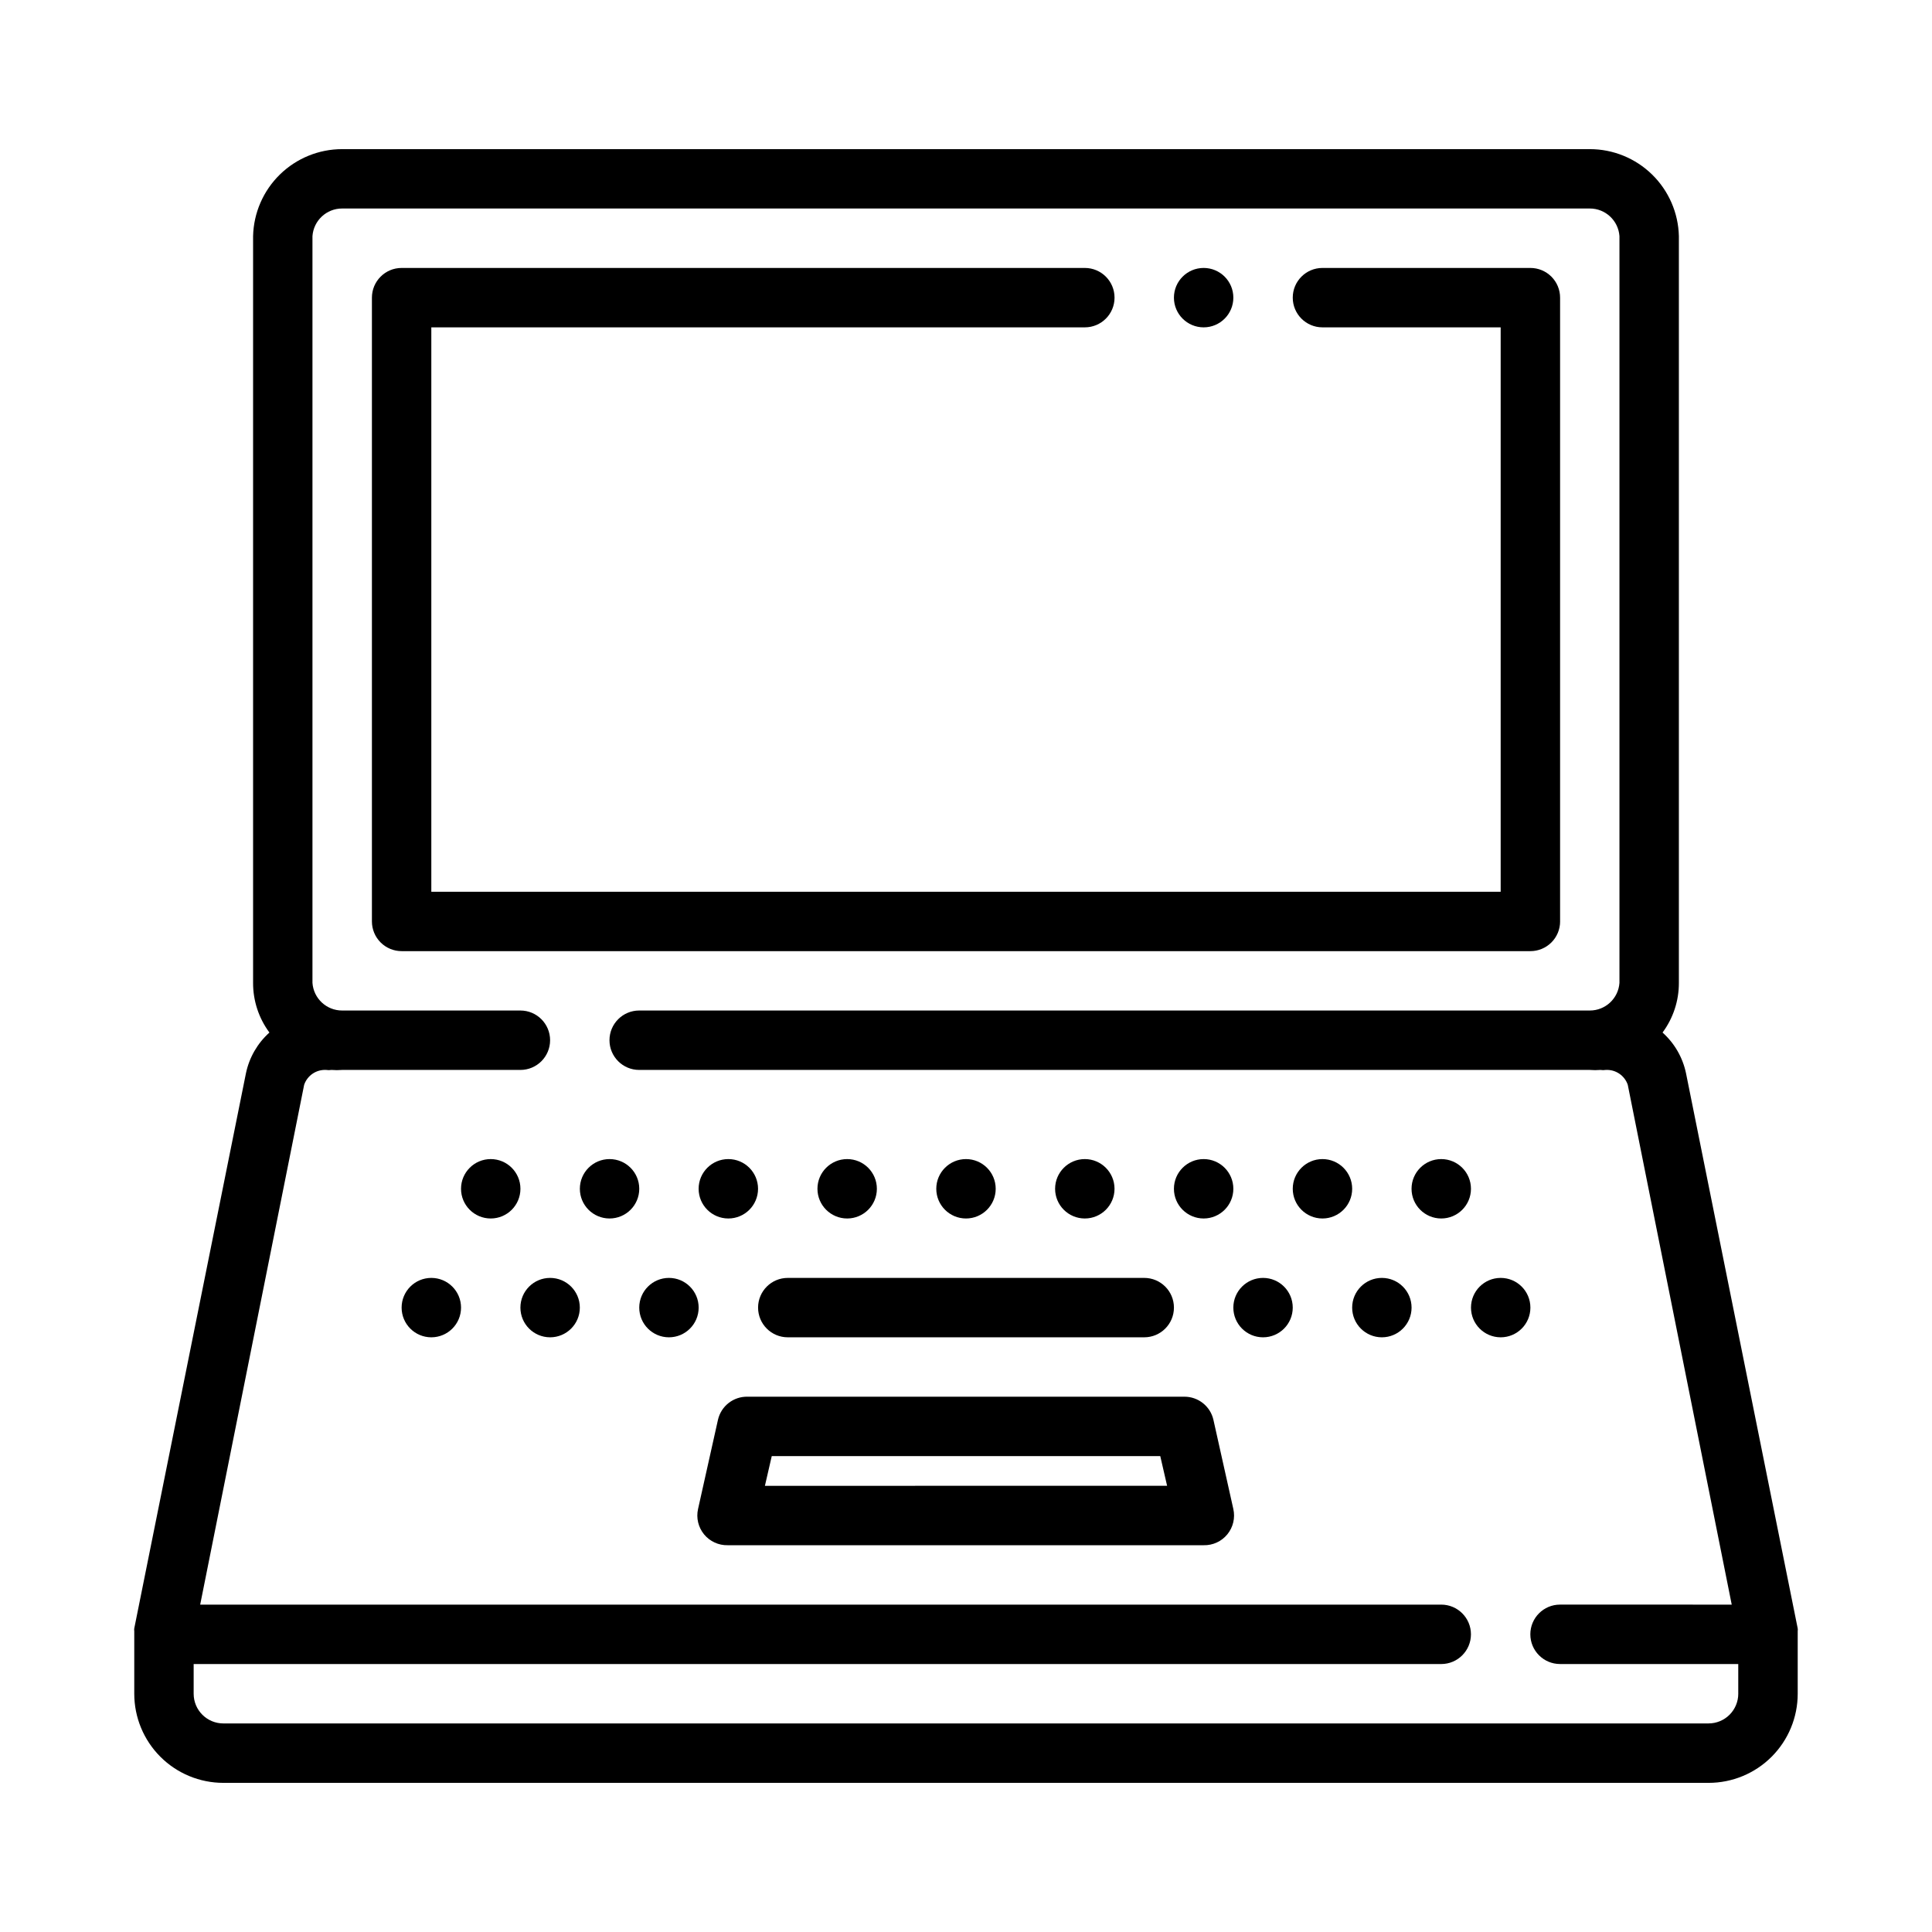 <?xml version="1.0" encoding="UTF-8"?>
<!-- Uploaded to: SVG Repo, www.svgrepo.com, Generator: SVG Repo Mixer Tools -->
<svg fill="#000000" width="800px" height="800px" version="1.1" viewBox="144 144 512 512" xmlns="http://www.w3.org/2000/svg">
 <g>
  <path d="m457.86 514.14h-115.72c-3.754-0.094-7.051 2.477-7.875 6.137l-5.273 23.617c-0.535 2.367 0.055 4.848 1.59 6.727 1.539 1.875 3.856 2.938 6.281 2.879h126.11c2.426 0.059 4.742-1.004 6.281-2.879 1.535-1.879 2.125-4.359 1.59-6.727l-5.273-23.617c-0.812-3.602-4.023-6.156-7.715-6.137zm-111.15 23.617 1.812-7.871 102.96-0.004 1.812 7.871z"/>
  <path d="m620.41 576.25c0.039-0.234 0.039-0.477 0-0.711l-29.598-147.12c-0.871-4.168-3.051-7.945-6.219-10.785 2.82-3.801 4.34-8.414 4.328-13.148v-197.9c-0.145-6.168-2.695-12.031-7.109-16.344-4.41-4.309-10.336-6.723-16.504-6.719h-330.62c-6.172-0.004-12.094 2.41-16.508 6.719-4.414 4.312-6.965 10.176-7.109 16.344v197.9c-0.012 4.734 1.508 9.348 4.328 13.148-3.168 2.84-5.344 6.617-6.219 10.785l-29.598 147.12c-0.039 0.234-0.039 0.477 0 0.711v0.867 15.742c0 6.262 2.488 12.27 6.918 16.699 4.426 4.43 10.434 6.918 16.699 6.918h393.6c6.262 0 12.27-2.488 16.699-6.918 4.426-4.43 6.914-10.438 6.914-16.699v-15.742-0.867zm-23.613 24.48h-393.6c-4.348 0-7.875-3.523-7.875-7.871v-7.871h330.62c4.348 0 7.875-3.527 7.875-7.875 0-4.348-3.527-7.871-7.875-7.871h-328.89l27.551-137.76c0.844-2.469 3.223-4.078 5.824-3.938 0.473 0.074 0.949 0.074 1.418 0 0.945 0.078 1.891 0.078 2.836 0h47.23c4.348 0 7.871-3.523 7.871-7.871 0-4.348-3.523-7.875-7.871-7.875h-47.23c-4.144 0.012-7.582-3.188-7.875-7.32v-197.9c0.293-4.129 3.731-7.332 7.875-7.32h330.62c4.141-0.012 7.582 3.191 7.871 7.32v197.9c-0.289 4.133-3.731 7.332-7.871 7.32h-251.91c-4.348 0-7.871 3.527-7.871 7.875 0 4.348 3.523 7.871 7.871 7.871h251.91c0.941 0.078 1.891 0.078 2.832 0 0.469 0.074 0.949 0.074 1.418 0 2.602-0.141 4.984 1.469 5.824 3.938l27.551 137.76-45.5-0.004c-4.348 0-7.871 3.523-7.871 7.871 0 4.348 3.523 7.875 7.871 7.875h47.23v7.871h0.004c0 2.086-0.832 4.09-2.305 5.566-1.477 1.477-3.481 2.305-5.566 2.305z"/>
  <path d="m344.89 459.04c0 4.348-3.523 7.871-7.871 7.871-4.348 0-7.875-3.523-7.875-7.871 0-4.348 3.527-7.871 7.875-7.871 4.348 0 7.871 3.523 7.871 7.871"/>
  <path d="m376.38 459.04c0 4.348-3.523 7.871-7.871 7.871-4.348 0-7.875-3.523-7.875-7.871 0-4.348 3.527-7.871 7.875-7.871 4.348 0 7.871 3.523 7.871 7.871"/>
  <path d="m407.87 459.04c0 4.348-3.523 7.871-7.871 7.871s-7.875-3.523-7.875-7.871c0-4.348 3.527-7.871 7.875-7.871s7.871 3.523 7.871 7.871"/>
  <path d="m439.36 459.04c0 4.348-3.523 7.871-7.871 7.871-4.348 0-7.875-3.523-7.875-7.871 0-4.348 3.527-7.871 7.875-7.871 4.348 0 7.871 3.523 7.871 7.871"/>
  <path d="m470.85 459.04c0 4.348-3.523 7.871-7.871 7.871-4.348 0-7.875-3.523-7.875-7.871 0-4.348 3.527-7.871 7.875-7.871 4.348 0 7.871 3.523 7.871 7.871"/>
  <path d="m329.15 490.53c0 4.348-3.523 7.871-7.871 7.871s-7.871-3.523-7.871-7.871 3.523-7.871 7.871-7.871 7.871 3.523 7.871 7.871"/>
  <path d="m313.41 459.04c0 4.348-3.523 7.871-7.871 7.871s-7.871-3.523-7.871-7.871c0-4.348 3.523-7.871 7.871-7.871s7.871 3.523 7.871 7.871"/>
  <path d="m297.66 490.53c0 4.348-3.527 7.871-7.875 7.871-4.348 0-7.871-3.523-7.871-7.871s3.523-7.871 7.871-7.871c4.348 0 7.875 3.523 7.875 7.871"/>
  <path d="m266.18 490.53c0 4.348-3.527 7.871-7.875 7.871-4.348 0-7.871-3.523-7.871-7.871s3.523-7.871 7.871-7.871c4.348 0 7.875 3.523 7.875 7.871"/>
  <path d="m281.92 459.04c0 4.348-3.523 7.871-7.871 7.871s-7.871-3.523-7.871-7.871c0-4.348 3.523-7.871 7.871-7.871s7.871 3.523 7.871 7.871"/>
  <path d="m486.59 490.53c0 4.348-3.523 7.871-7.871 7.871s-7.871-3.523-7.871-7.871 3.523-7.871 7.871-7.871 7.871 3.523 7.871 7.871"/>
  <path d="m502.34 459.04c0 4.348-3.527 7.871-7.875 7.871-4.348 0-7.871-3.523-7.871-7.871 0-4.348 3.523-7.871 7.871-7.871 4.348 0 7.875 3.523 7.875 7.871"/>
  <path d="m518.08 490.53c0 4.348-3.523 7.871-7.871 7.871-4.348 0-7.871-3.523-7.871-7.871s3.523-7.871 7.871-7.871c4.348 0 7.871 3.523 7.871 7.871"/>
  <path d="m549.57 490.53c0 4.348-3.523 7.871-7.871 7.871-4.348 0-7.871-3.523-7.871-7.871s3.523-7.871 7.871-7.871c4.348 0 7.871 3.523 7.871 7.871"/>
  <path d="m533.82 459.04c0 4.348-3.527 7.871-7.875 7.871-4.348 0-7.871-3.523-7.871-7.871 0-4.348 3.523-7.871 7.871-7.871 4.348 0 7.875 3.523 7.875 7.871"/>
  <path d="m352.77 498.4h94.465c4.348 0 7.871-3.523 7.871-7.871s-3.523-7.871-7.871-7.871h-94.465c-4.348 0-7.871 3.523-7.871 7.871s3.523 7.871 7.871 7.871z"/>
  <path d="m557.44 388.19v-165.31c0-2.09-0.828-4.09-2.305-5.566-1.477-1.477-3.477-2.305-5.566-2.305h-55.105c-4.348 0-7.871 3.523-7.871 7.871s3.523 7.871 7.871 7.871h47.23v149.57h-283.39v-149.57h173.19c4.348 0 7.871-3.523 7.871-7.871s-3.523-7.871-7.871-7.871h-181.06c-4.348 0-7.871 3.523-7.871 7.871v165.31c0 2.086 0.828 4.09 2.305 5.566 1.477 1.477 3.481 2.305 5.566 2.305h299.14c2.09 0 4.09-0.828 5.566-2.305 1.477-1.477 2.305-3.481 2.305-5.566z"/>
  <path d="m470.85 222.88c0 4.348-3.523 7.871-7.871 7.871-4.348 0-7.875-3.523-7.875-7.871s3.527-7.871 7.875-7.871c4.348 0 7.871 3.523 7.871 7.871"/>
 </g>
</svg>